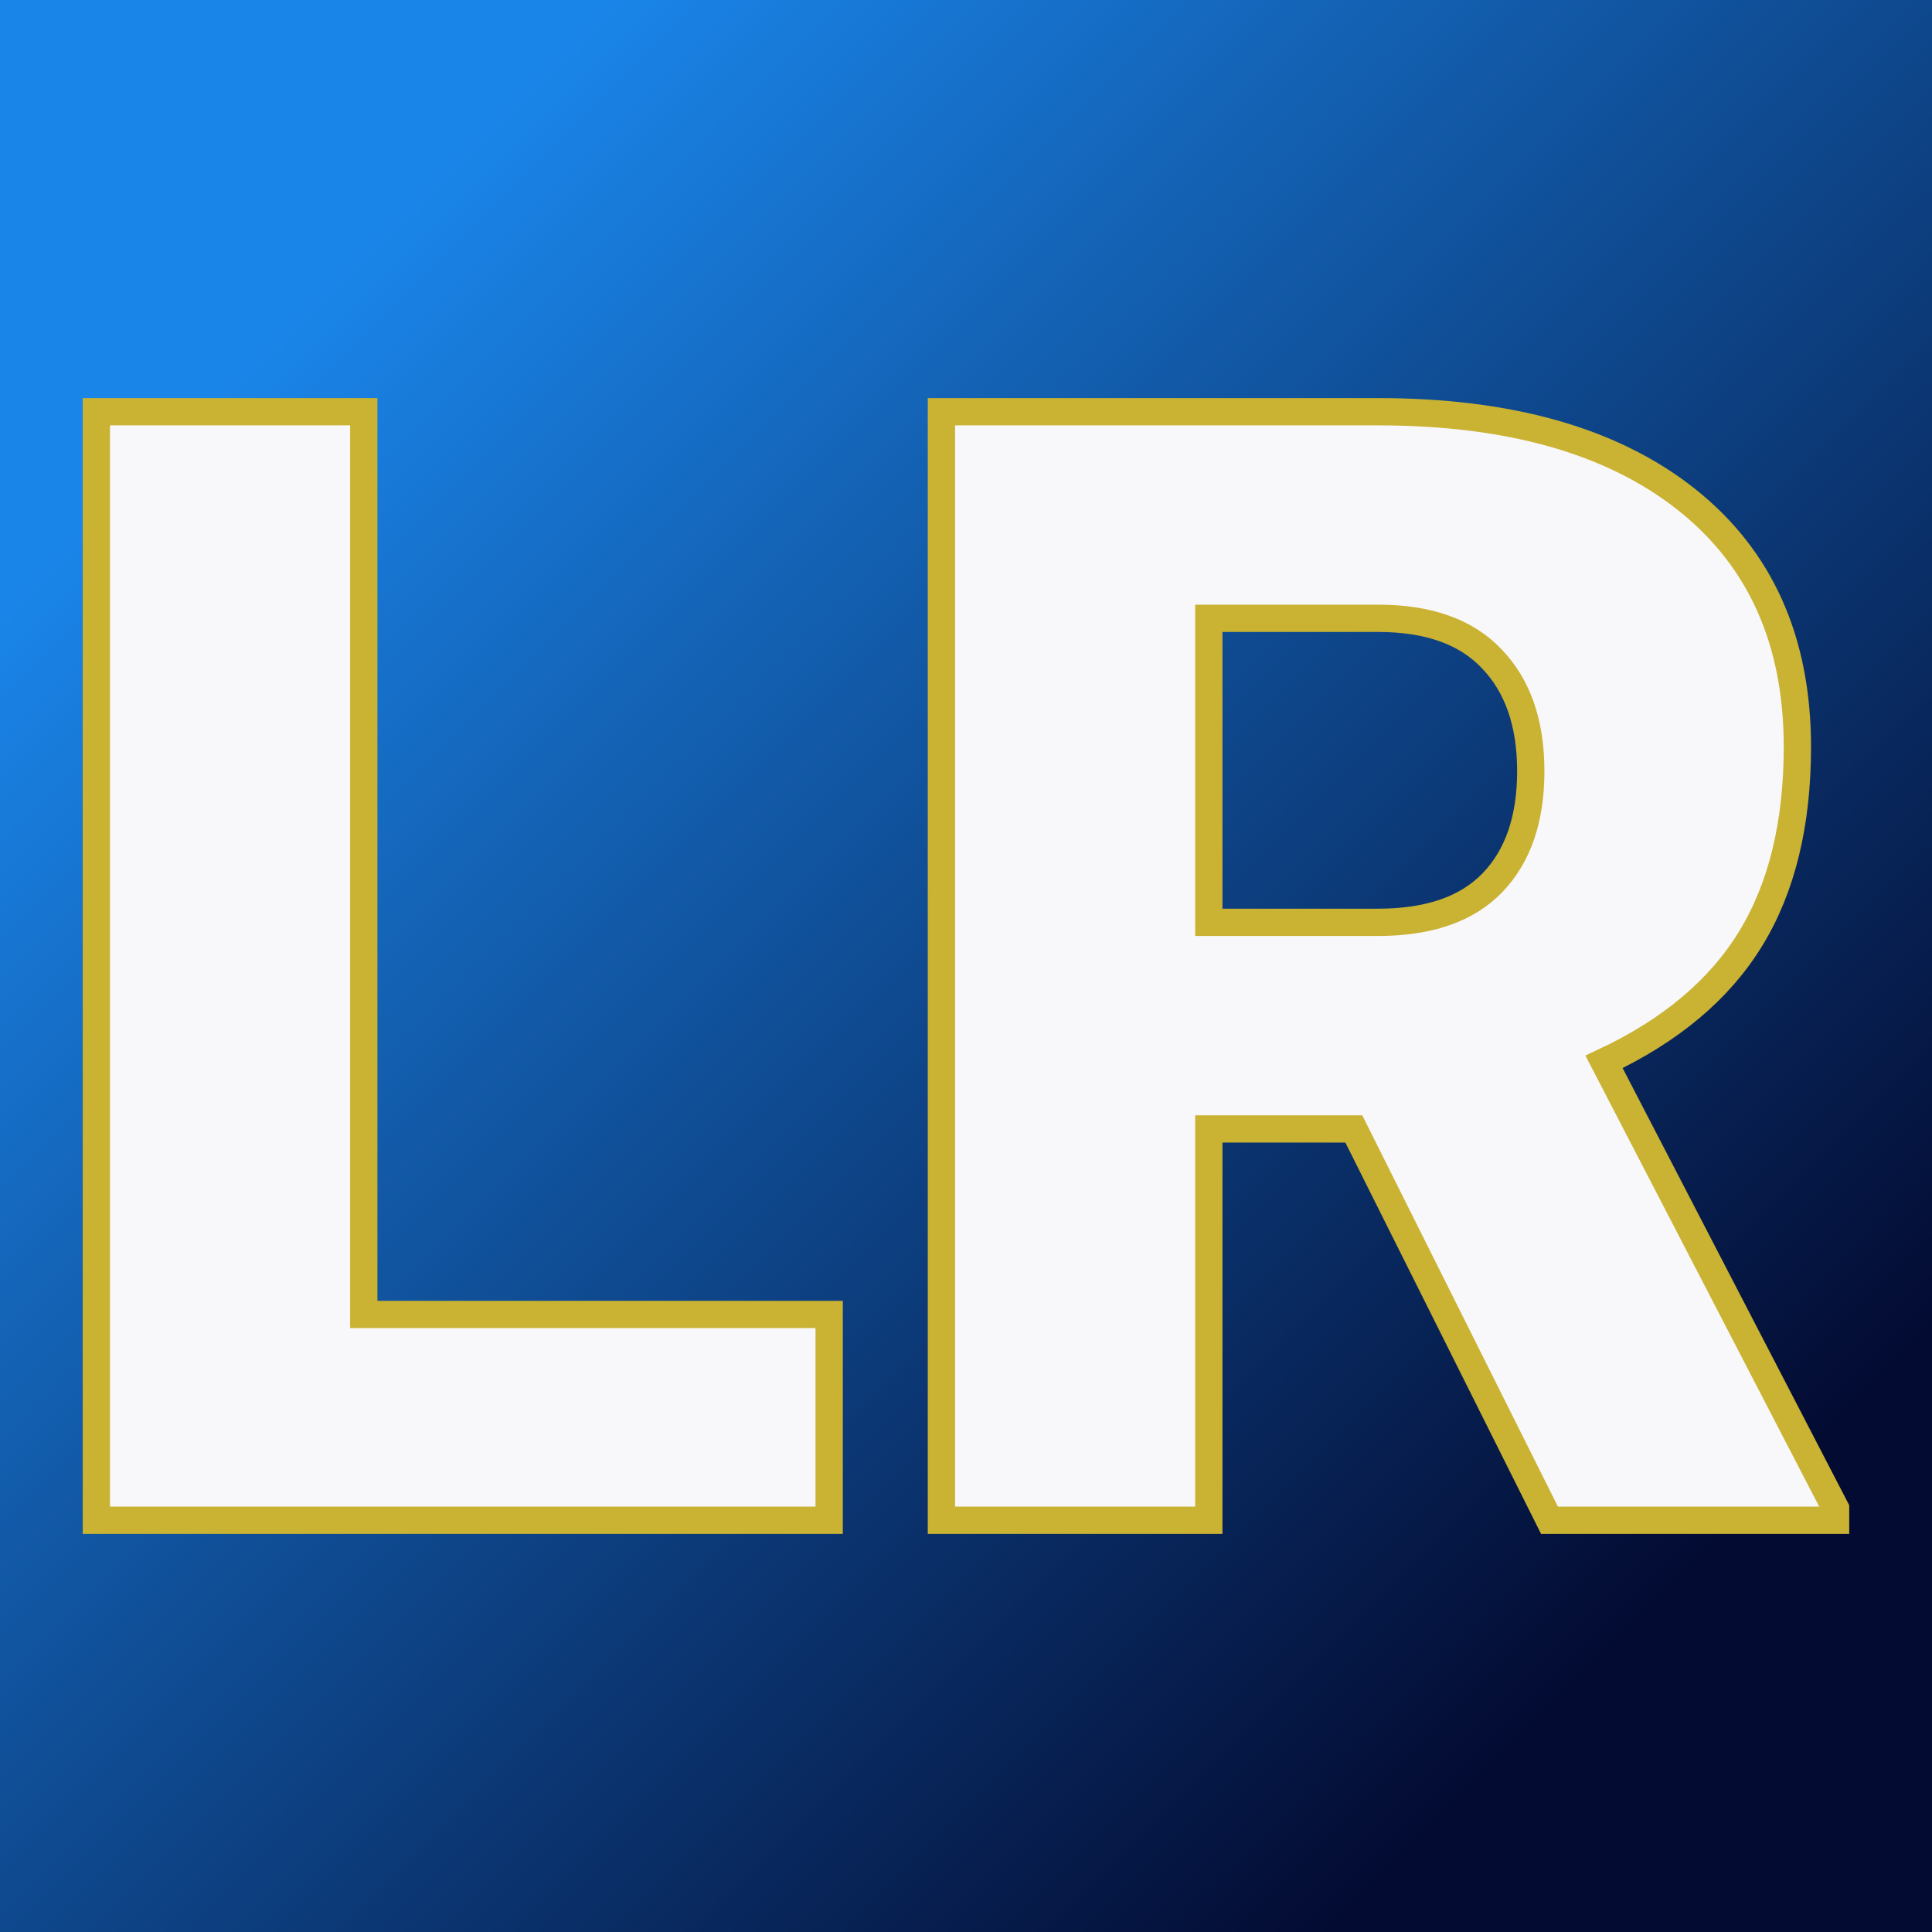 <svg xmlns="http://www.w3.org/2000/svg" version="1.1" xmlns:xlink="http://www.w3.org/1999/xlink" viewBox="0 0 200 200"><rect x="0" y="0" width="200" height="200" fill="#333333" stroke="none"/><rect width="200" height="200" fill="url('#gradient')"></rect><defs><linearGradient id="gradient" gradientTransform="rotate(45 0.5 0.5)"><stop offset="0%" stop-color="#1a85e9"></stop><stop offset="100%" stop-color="#030b32"></stop></linearGradient></defs><g><g fill="#f8f8fa" transform="matrix(8.07,0,0,8.07,1.342,157.377)" stroke="#cab233" stroke-width="0.35"><path d="M4.50-14.22L4.50-2.64L10.47-2.64L10.47 0L1.07 0L1.07-14.22L4.50-14.22ZM19.71 0L17.20-5.02L15.34-5.02L15.34 0L11.91 0L11.91-14.22L17.51-14.22Q20.04-14.22 21.46-13.10Q22.89-11.97 22.89-9.92L22.89-9.92Q22.89-8.44 22.29-7.46Q21.69-6.48 20.41-5.88L20.41-5.88L23.38-0.15L23.38 0L19.71 0ZM15.34-11.57L15.34-7.67L17.51-7.67Q18.49-7.67 18.98-8.18Q19.47-8.69 19.47-9.61Q19.47-10.53 18.97-11.05Q18.48-11.57 17.51-11.57L17.51-11.57L15.34-11.57Z"></path></g></g></svg>